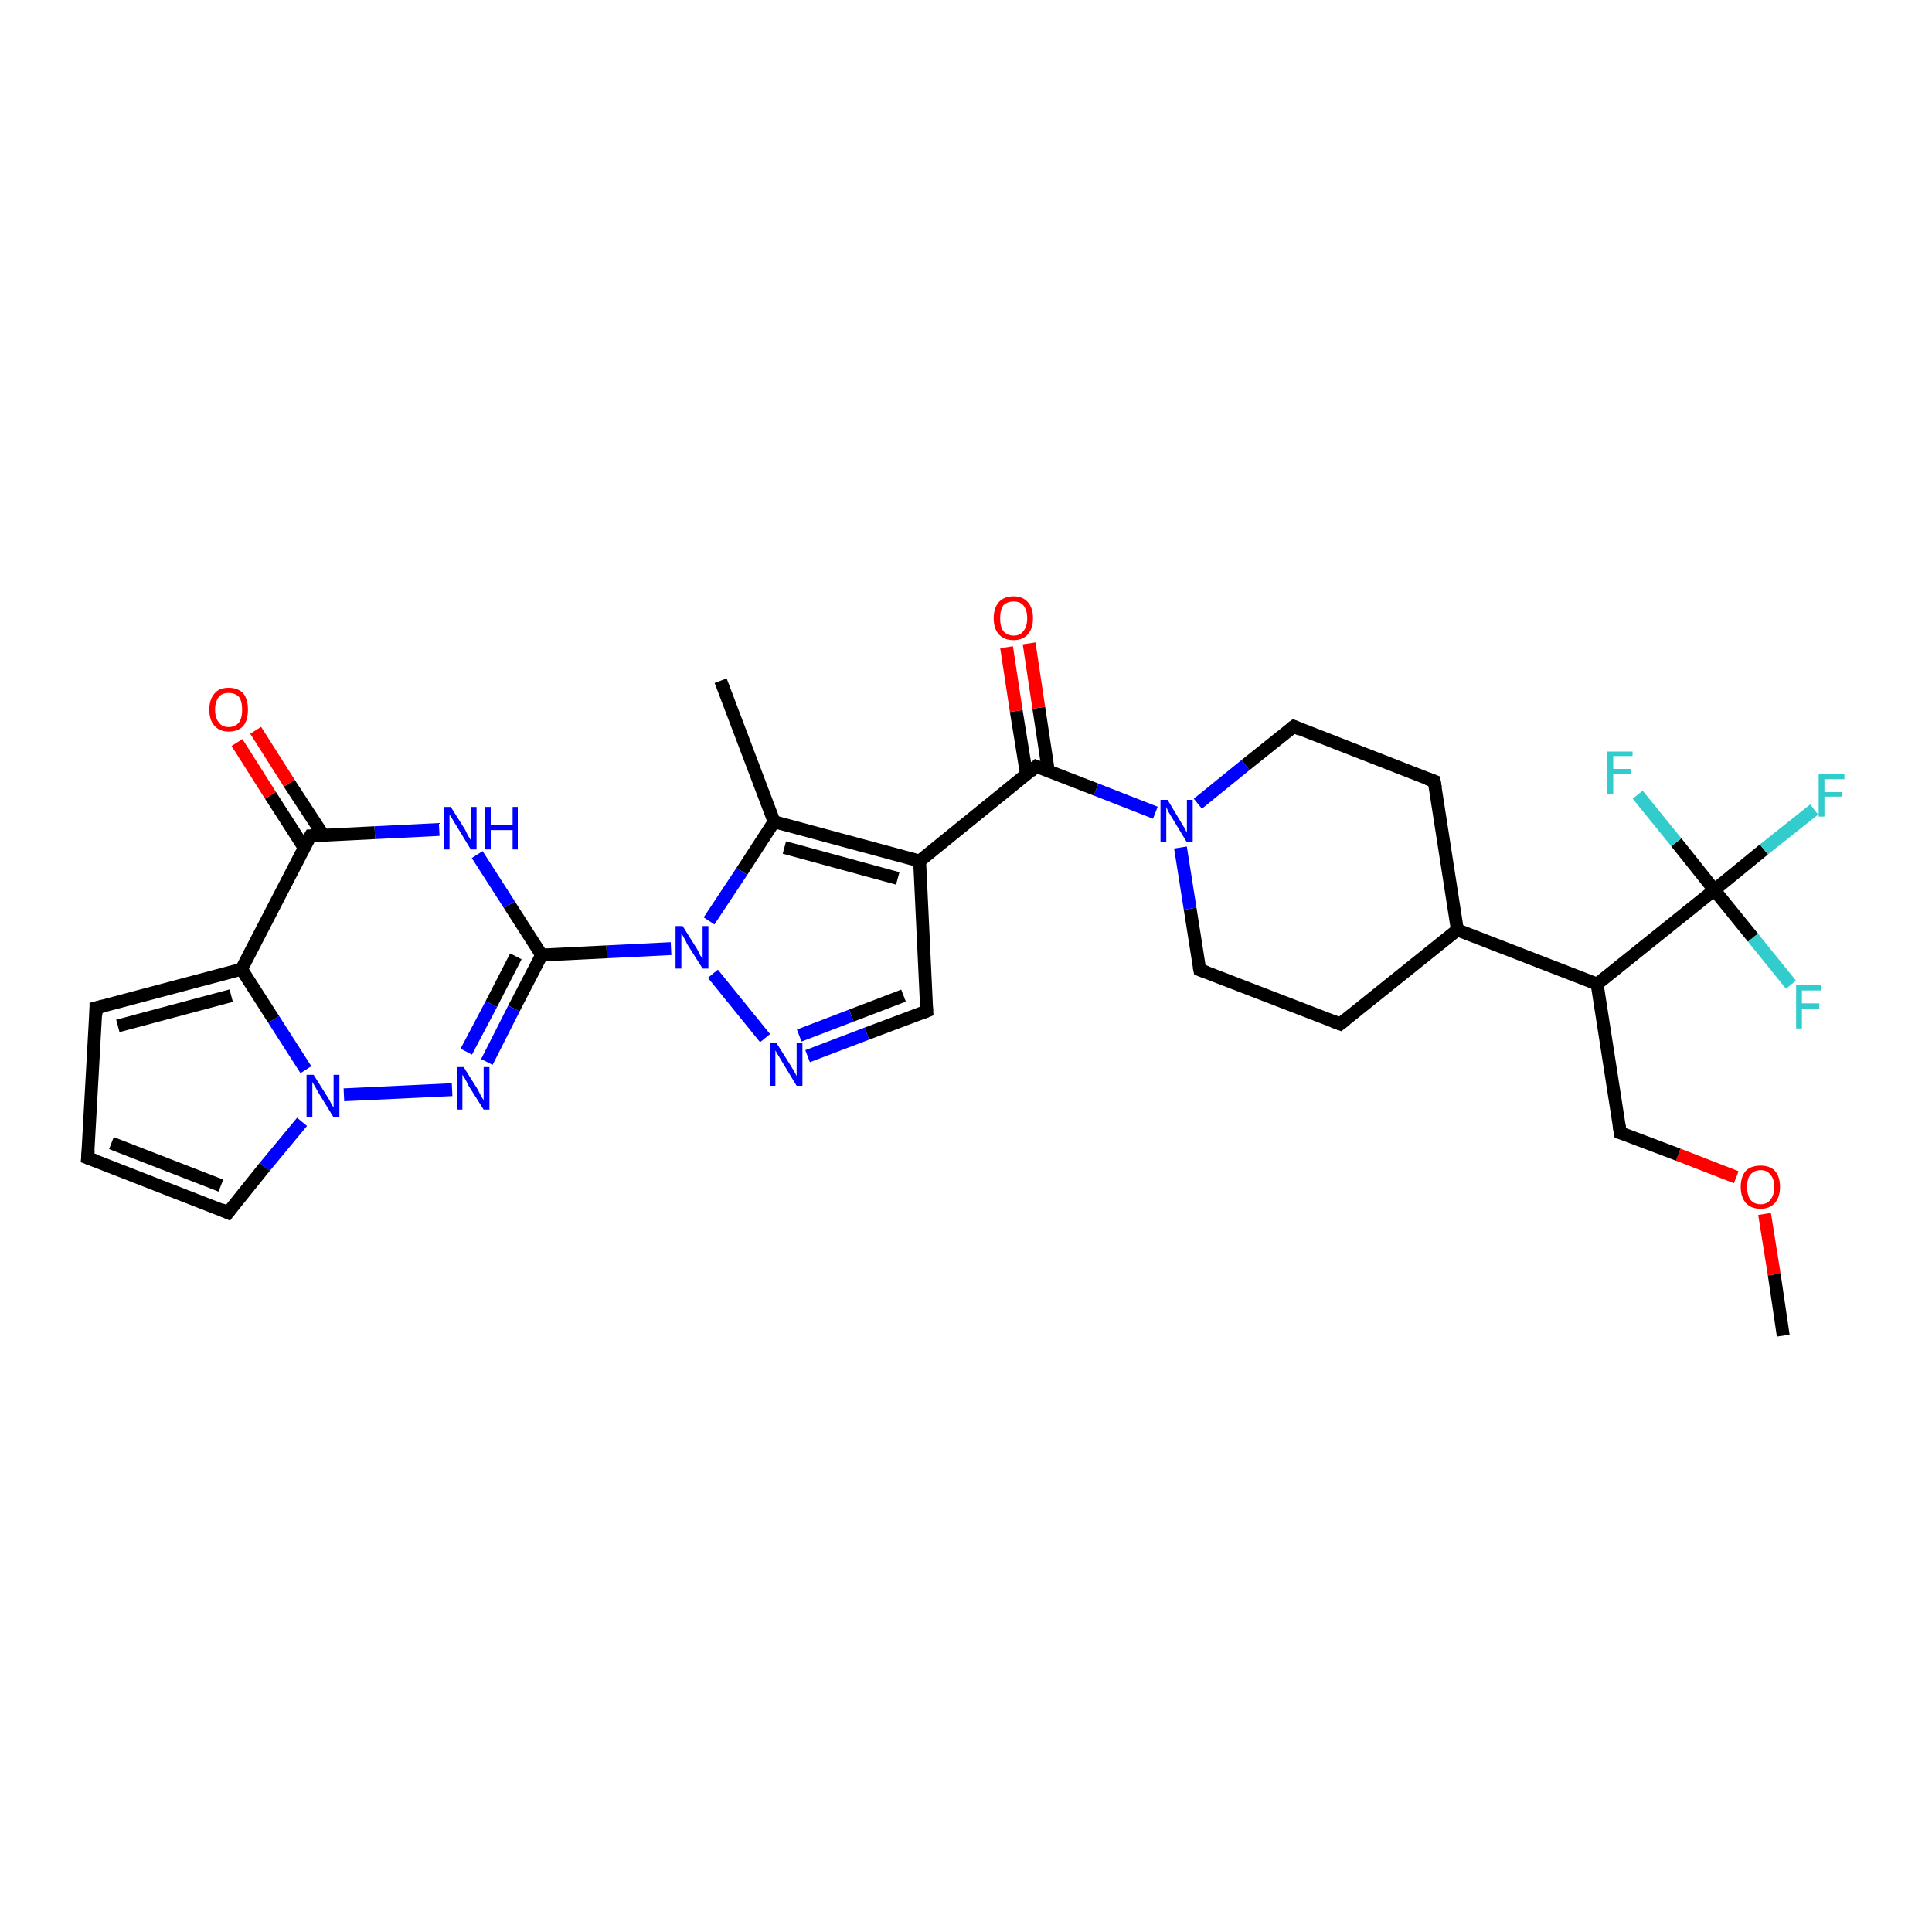 <?xml version='1.0' encoding='iso-8859-1'?>
<svg version='1.1' baseProfile='full'
              xmlns='http://www.w3.org/2000/svg'
                      xmlns:rdkit='http://www.rdkit.org/xml'
                      xmlns:xlink='http://www.w3.org/1999/xlink'
                  xml:space='preserve'
width='300px' height='300px' viewBox='0 0 300 300'>
<!-- END OF HEADER -->
<rect style='opacity:1.0;fill:#FFFFFF;stroke:none' width='300.0' height='300.0' x='0.0' y='0.0'> </rect>
<path class='bond-0 atom-0 atom-1' d='M 276.9,207.4 L 275.5,197.9' style='fill:none;fill-rule:evenodd;stroke:#000000;stroke-width:2.0px;stroke-linecap:butt;stroke-linejoin:miter;stroke-opacity:1' />
<path class='bond-0 atom-0 atom-1' d='M 275.5,197.9 L 274.0,188.5' style='fill:none;fill-rule:evenodd;stroke:#FF0000;stroke-width:2.0px;stroke-linecap:butt;stroke-linejoin:miter;stroke-opacity:1' />
<path class='bond-1 atom-1 atom-2' d='M 269.6,182.8 L 260.6,179.3' style='fill:none;fill-rule:evenodd;stroke:#FF0000;stroke-width:2.0px;stroke-linecap:butt;stroke-linejoin:miter;stroke-opacity:1' />
<path class='bond-1 atom-1 atom-2' d='M 260.6,179.3 L 251.6,175.9' style='fill:none;fill-rule:evenodd;stroke:#000000;stroke-width:2.0px;stroke-linecap:butt;stroke-linejoin:miter;stroke-opacity:1' />
<path class='bond-2 atom-2 atom-3' d='M 251.6,175.9 L 248.0,152.8' style='fill:none;fill-rule:evenodd;stroke:#000000;stroke-width:2.0px;stroke-linecap:butt;stroke-linejoin:miter;stroke-opacity:1' />
<path class='bond-3 atom-3 atom-4' d='M 248.0,152.8 L 226.3,144.4' style='fill:none;fill-rule:evenodd;stroke:#000000;stroke-width:2.0px;stroke-linecap:butt;stroke-linejoin:miter;stroke-opacity:1' />
<path class='bond-4 atom-4 atom-5' d='M 226.3,144.4 L 208.1,159.0' style='fill:none;fill-rule:evenodd;stroke:#000000;stroke-width:2.0px;stroke-linecap:butt;stroke-linejoin:miter;stroke-opacity:1' />
<path class='bond-5 atom-5 atom-6' d='M 208.1,159.0 L 186.3,150.6' style='fill:none;fill-rule:evenodd;stroke:#000000;stroke-width:2.0px;stroke-linecap:butt;stroke-linejoin:miter;stroke-opacity:1' />
<path class='bond-6 atom-6 atom-7' d='M 186.3,150.6 L 184.8,141.1' style='fill:none;fill-rule:evenodd;stroke:#000000;stroke-width:2.0px;stroke-linecap:butt;stroke-linejoin:miter;stroke-opacity:1' />
<path class='bond-6 atom-6 atom-7' d='M 184.8,141.1 L 183.3,131.6' style='fill:none;fill-rule:evenodd;stroke:#0000FF;stroke-width:2.0px;stroke-linecap:butt;stroke-linejoin:miter;stroke-opacity:1' />
<path class='bond-7 atom-7 atom-8' d='M 179.4,126.2 L 170.2,122.6' style='fill:none;fill-rule:evenodd;stroke:#0000FF;stroke-width:2.0px;stroke-linecap:butt;stroke-linejoin:miter;stroke-opacity:1' />
<path class='bond-7 atom-7 atom-8' d='M 170.2,122.6 L 160.9,119.0' style='fill:none;fill-rule:evenodd;stroke:#000000;stroke-width:2.0px;stroke-linecap:butt;stroke-linejoin:miter;stroke-opacity:1' />
<path class='bond-8 atom-8 atom-9' d='M 162.8,119.8 L 161.3,109.9' style='fill:none;fill-rule:evenodd;stroke:#000000;stroke-width:2.0px;stroke-linecap:butt;stroke-linejoin:miter;stroke-opacity:1' />
<path class='bond-8 atom-8 atom-9' d='M 161.3,109.9 L 159.8,99.9' style='fill:none;fill-rule:evenodd;stroke:#FF0000;stroke-width:2.0px;stroke-linecap:butt;stroke-linejoin:miter;stroke-opacity:1' />
<path class='bond-8 atom-8 atom-9' d='M 159.4,120.3 L 157.8,110.4' style='fill:none;fill-rule:evenodd;stroke:#000000;stroke-width:2.0px;stroke-linecap:butt;stroke-linejoin:miter;stroke-opacity:1' />
<path class='bond-8 atom-8 atom-9' d='M 157.8,110.4 L 156.3,100.5' style='fill:none;fill-rule:evenodd;stroke:#FF0000;stroke-width:2.0px;stroke-linecap:butt;stroke-linejoin:miter;stroke-opacity:1' />
<path class='bond-9 atom-8 atom-10' d='M 160.9,119.0 L 142.8,133.7' style='fill:none;fill-rule:evenodd;stroke:#000000;stroke-width:2.0px;stroke-linecap:butt;stroke-linejoin:miter;stroke-opacity:1' />
<path class='bond-10 atom-10 atom-11' d='M 142.8,133.7 L 143.9,157.0' style='fill:none;fill-rule:evenodd;stroke:#000000;stroke-width:2.0px;stroke-linecap:butt;stroke-linejoin:miter;stroke-opacity:1' />
<path class='bond-11 atom-11 atom-12' d='M 143.9,157.0 L 134.6,160.5' style='fill:none;fill-rule:evenodd;stroke:#000000;stroke-width:2.0px;stroke-linecap:butt;stroke-linejoin:miter;stroke-opacity:1' />
<path class='bond-11 atom-11 atom-12' d='M 134.6,160.5 L 125.4,164.0' style='fill:none;fill-rule:evenodd;stroke:#0000FF;stroke-width:2.0px;stroke-linecap:butt;stroke-linejoin:miter;stroke-opacity:1' />
<path class='bond-11 atom-11 atom-12' d='M 140.3,154.6 L 132.2,157.7' style='fill:none;fill-rule:evenodd;stroke:#000000;stroke-width:2.0px;stroke-linecap:butt;stroke-linejoin:miter;stroke-opacity:1' />
<path class='bond-11 atom-11 atom-12' d='M 132.2,157.7 L 124.1,160.8' style='fill:none;fill-rule:evenodd;stroke:#0000FF;stroke-width:2.0px;stroke-linecap:butt;stroke-linejoin:miter;stroke-opacity:1' />
<path class='bond-12 atom-12 atom-13' d='M 118.8,161.2 L 110.7,151.2' style='fill:none;fill-rule:evenodd;stroke:#0000FF;stroke-width:2.0px;stroke-linecap:butt;stroke-linejoin:miter;stroke-opacity:1' />
<path class='bond-13 atom-13 atom-14' d='M 104.2,147.3 L 94.2,147.8' style='fill:none;fill-rule:evenodd;stroke:#0000FF;stroke-width:2.0px;stroke-linecap:butt;stroke-linejoin:miter;stroke-opacity:1' />
<path class='bond-13 atom-13 atom-14' d='M 94.2,147.8 L 84.1,148.3' style='fill:none;fill-rule:evenodd;stroke:#000000;stroke-width:2.0px;stroke-linecap:butt;stroke-linejoin:miter;stroke-opacity:1' />
<path class='bond-14 atom-14 atom-15' d='M 84.1,148.3 L 79.8,156.6' style='fill:none;fill-rule:evenodd;stroke:#000000;stroke-width:2.0px;stroke-linecap:butt;stroke-linejoin:miter;stroke-opacity:1' />
<path class='bond-14 atom-14 atom-15' d='M 79.8,156.6 L 75.6,164.9' style='fill:none;fill-rule:evenodd;stroke:#0000FF;stroke-width:2.0px;stroke-linecap:butt;stroke-linejoin:miter;stroke-opacity:1' />
<path class='bond-14 atom-14 atom-15' d='M 80.1,148.5 L 76.3,155.9' style='fill:none;fill-rule:evenodd;stroke:#000000;stroke-width:2.0px;stroke-linecap:butt;stroke-linejoin:miter;stroke-opacity:1' />
<path class='bond-14 atom-14 atom-15' d='M 76.3,155.9 L 72.4,163.3' style='fill:none;fill-rule:evenodd;stroke:#0000FF;stroke-width:2.0px;stroke-linecap:butt;stroke-linejoin:miter;stroke-opacity:1' />
<path class='bond-15 atom-15 atom-16' d='M 70.2,169.2 L 53.4,170.0' style='fill:none;fill-rule:evenodd;stroke:#0000FF;stroke-width:2.0px;stroke-linecap:butt;stroke-linejoin:miter;stroke-opacity:1' />
<path class='bond-16 atom-16 atom-17' d='M 46.9,174.2 L 41.1,181.2' style='fill:none;fill-rule:evenodd;stroke:#0000FF;stroke-width:2.0px;stroke-linecap:butt;stroke-linejoin:miter;stroke-opacity:1' />
<path class='bond-16 atom-16 atom-17' d='M 41.1,181.2 L 35.4,188.3' style='fill:none;fill-rule:evenodd;stroke:#000000;stroke-width:2.0px;stroke-linecap:butt;stroke-linejoin:miter;stroke-opacity:1' />
<path class='bond-17 atom-17 atom-18' d='M 35.4,188.3 L 13.6,179.8' style='fill:none;fill-rule:evenodd;stroke:#000000;stroke-width:2.0px;stroke-linecap:butt;stroke-linejoin:miter;stroke-opacity:1' />
<path class='bond-17 atom-17 atom-18' d='M 34.3,184.1 L 17.3,177.5' style='fill:none;fill-rule:evenodd;stroke:#000000;stroke-width:2.0px;stroke-linecap:butt;stroke-linejoin:miter;stroke-opacity:1' />
<path class='bond-18 atom-18 atom-19' d='M 13.6,179.8 L 14.9,156.5' style='fill:none;fill-rule:evenodd;stroke:#000000;stroke-width:2.0px;stroke-linecap:butt;stroke-linejoin:miter;stroke-opacity:1' />
<path class='bond-19 atom-19 atom-20' d='M 14.9,156.5 L 37.5,150.5' style='fill:none;fill-rule:evenodd;stroke:#000000;stroke-width:2.0px;stroke-linecap:butt;stroke-linejoin:miter;stroke-opacity:1' />
<path class='bond-19 atom-19 atom-20' d='M 18.3,159.3 L 35.9,154.6' style='fill:none;fill-rule:evenodd;stroke:#000000;stroke-width:2.0px;stroke-linecap:butt;stroke-linejoin:miter;stroke-opacity:1' />
<path class='bond-20 atom-20 atom-21' d='M 37.5,150.5 L 48.2,129.8' style='fill:none;fill-rule:evenodd;stroke:#000000;stroke-width:2.0px;stroke-linecap:butt;stroke-linejoin:miter;stroke-opacity:1' />
<path class='bond-21 atom-21 atom-22' d='M 50.2,129.7 L 44.9,121.6' style='fill:none;fill-rule:evenodd;stroke:#000000;stroke-width:2.0px;stroke-linecap:butt;stroke-linejoin:miter;stroke-opacity:1' />
<path class='bond-21 atom-21 atom-22' d='M 44.9,121.6 L 39.7,113.4' style='fill:none;fill-rule:evenodd;stroke:#FF0000;stroke-width:2.0px;stroke-linecap:butt;stroke-linejoin:miter;stroke-opacity:1' />
<path class='bond-21 atom-21 atom-22' d='M 47.2,131.6 L 42.0,123.5' style='fill:none;fill-rule:evenodd;stroke:#000000;stroke-width:2.0px;stroke-linecap:butt;stroke-linejoin:miter;stroke-opacity:1' />
<path class='bond-21 atom-21 atom-22' d='M 42.0,123.5 L 36.8,115.3' style='fill:none;fill-rule:evenodd;stroke:#FF0000;stroke-width:2.0px;stroke-linecap:butt;stroke-linejoin:miter;stroke-opacity:1' />
<path class='bond-22 atom-21 atom-23' d='M 48.2,129.8 L 58.2,129.3' style='fill:none;fill-rule:evenodd;stroke:#000000;stroke-width:2.0px;stroke-linecap:butt;stroke-linejoin:miter;stroke-opacity:1' />
<path class='bond-22 atom-21 atom-23' d='M 58.2,129.3 L 68.2,128.8' style='fill:none;fill-rule:evenodd;stroke:#0000FF;stroke-width:2.0px;stroke-linecap:butt;stroke-linejoin:miter;stroke-opacity:1' />
<path class='bond-23 atom-13 atom-24' d='M 110.1,143.0 L 115.2,135.3' style='fill:none;fill-rule:evenodd;stroke:#0000FF;stroke-width:2.0px;stroke-linecap:butt;stroke-linejoin:miter;stroke-opacity:1' />
<path class='bond-23 atom-13 atom-24' d='M 115.2,135.3 L 120.2,127.6' style='fill:none;fill-rule:evenodd;stroke:#000000;stroke-width:2.0px;stroke-linecap:butt;stroke-linejoin:miter;stroke-opacity:1' />
<path class='bond-24 atom-24 atom-25' d='M 120.2,127.6 L 111.9,105.7' style='fill:none;fill-rule:evenodd;stroke:#000000;stroke-width:2.0px;stroke-linecap:butt;stroke-linejoin:miter;stroke-opacity:1' />
<path class='bond-25 atom-7 atom-26' d='M 186.0,124.8 L 193.4,118.8' style='fill:none;fill-rule:evenodd;stroke:#0000FF;stroke-width:2.0px;stroke-linecap:butt;stroke-linejoin:miter;stroke-opacity:1' />
<path class='bond-25 atom-7 atom-26' d='M 193.4,118.8 L 200.9,112.8' style='fill:none;fill-rule:evenodd;stroke:#000000;stroke-width:2.0px;stroke-linecap:butt;stroke-linejoin:miter;stroke-opacity:1' />
<path class='bond-26 atom-26 atom-27' d='M 200.9,112.8 L 222.7,121.3' style='fill:none;fill-rule:evenodd;stroke:#000000;stroke-width:2.0px;stroke-linecap:butt;stroke-linejoin:miter;stroke-opacity:1' />
<path class='bond-27 atom-3 atom-28' d='M 248.0,152.8 L 266.2,138.2' style='fill:none;fill-rule:evenodd;stroke:#000000;stroke-width:2.0px;stroke-linecap:butt;stroke-linejoin:miter;stroke-opacity:1' />
<path class='bond-28 atom-28 atom-29' d='M 266.2,138.2 L 273.9,131.9' style='fill:none;fill-rule:evenodd;stroke:#000000;stroke-width:2.0px;stroke-linecap:butt;stroke-linejoin:miter;stroke-opacity:1' />
<path class='bond-28 atom-28 atom-29' d='M 273.9,131.9 L 281.7,125.7' style='fill:none;fill-rule:evenodd;stroke:#33CCCC;stroke-width:2.0px;stroke-linecap:butt;stroke-linejoin:miter;stroke-opacity:1' />
<path class='bond-29 atom-28 atom-30' d='M 266.2,138.2 L 272.2,145.6' style='fill:none;fill-rule:evenodd;stroke:#000000;stroke-width:2.0px;stroke-linecap:butt;stroke-linejoin:miter;stroke-opacity:1' />
<path class='bond-29 atom-28 atom-30' d='M 272.2,145.6 L 278.1,152.9' style='fill:none;fill-rule:evenodd;stroke:#33CCCC;stroke-width:2.0px;stroke-linecap:butt;stroke-linejoin:miter;stroke-opacity:1' />
<path class='bond-30 atom-28 atom-31' d='M 266.2,138.2 L 260.3,130.8' style='fill:none;fill-rule:evenodd;stroke:#000000;stroke-width:2.0px;stroke-linecap:butt;stroke-linejoin:miter;stroke-opacity:1' />
<path class='bond-30 atom-28 atom-31' d='M 260.3,130.8 L 254.3,123.4' style='fill:none;fill-rule:evenodd;stroke:#33CCCC;stroke-width:2.0px;stroke-linecap:butt;stroke-linejoin:miter;stroke-opacity:1' />
<path class='bond-31 atom-27 atom-4' d='M 222.7,121.3 L 226.3,144.4' style='fill:none;fill-rule:evenodd;stroke:#000000;stroke-width:2.0px;stroke-linecap:butt;stroke-linejoin:miter;stroke-opacity:1' />
<path class='bond-32 atom-24 atom-10' d='M 120.2,127.6 L 142.8,133.7' style='fill:none;fill-rule:evenodd;stroke:#000000;stroke-width:2.0px;stroke-linecap:butt;stroke-linejoin:miter;stroke-opacity:1' />
<path class='bond-32 atom-24 atom-10' d='M 121.8,131.6 L 139.4,136.4' style='fill:none;fill-rule:evenodd;stroke:#000000;stroke-width:2.0px;stroke-linecap:butt;stroke-linejoin:miter;stroke-opacity:1' />
<path class='bond-33 atom-23 atom-14' d='M 74.1,132.7 L 79.1,140.5' style='fill:none;fill-rule:evenodd;stroke:#0000FF;stroke-width:2.0px;stroke-linecap:butt;stroke-linejoin:miter;stroke-opacity:1' />
<path class='bond-33 atom-23 atom-14' d='M 79.1,140.5 L 84.1,148.3' style='fill:none;fill-rule:evenodd;stroke:#000000;stroke-width:2.0px;stroke-linecap:butt;stroke-linejoin:miter;stroke-opacity:1' />
<path class='bond-34 atom-20 atom-16' d='M 37.5,150.5 L 42.5,158.3' style='fill:none;fill-rule:evenodd;stroke:#000000;stroke-width:2.0px;stroke-linecap:butt;stroke-linejoin:miter;stroke-opacity:1' />
<path class='bond-34 atom-20 atom-16' d='M 42.5,158.3 L 47.5,166.1' style='fill:none;fill-rule:evenodd;stroke:#0000FF;stroke-width:2.0px;stroke-linecap:butt;stroke-linejoin:miter;stroke-opacity:1' />
<path d='M 252.0,176.0 L 251.6,175.9 L 251.4,174.7' style='fill:none;stroke:#000000;stroke-width:2.0px;stroke-linecap:butt;stroke-linejoin:miter;stroke-opacity:1;' />
<path d='M 209.0,158.3 L 208.1,159.0 L 207.0,158.6' style='fill:none;stroke:#000000;stroke-width:2.0px;stroke-linecap:butt;stroke-linejoin:miter;stroke-opacity:1;' />
<path d='M 187.4,151.0 L 186.3,150.6 L 186.2,150.1' style='fill:none;stroke:#000000;stroke-width:2.0px;stroke-linecap:butt;stroke-linejoin:miter;stroke-opacity:1;' />
<path d='M 161.4,119.2 L 160.9,119.0 L 160.0,119.8' style='fill:none;stroke:#000000;stroke-width:2.0px;stroke-linecap:butt;stroke-linejoin:miter;stroke-opacity:1;' />
<path d='M 143.8,155.8 L 143.9,157.0 L 143.4,157.2' style='fill:none;stroke:#000000;stroke-width:2.0px;stroke-linecap:butt;stroke-linejoin:miter;stroke-opacity:1;' />
<path d='M 35.7,187.9 L 35.4,188.3 L 34.3,187.8' style='fill:none;stroke:#000000;stroke-width:2.0px;stroke-linecap:butt;stroke-linejoin:miter;stroke-opacity:1;' />
<path d='M 14.7,180.2 L 13.6,179.8 L 13.7,178.7' style='fill:none;stroke:#000000;stroke-width:2.0px;stroke-linecap:butt;stroke-linejoin:miter;stroke-opacity:1;' />
<path d='M 14.9,157.7 L 14.9,156.5 L 16.1,156.2' style='fill:none;stroke:#000000;stroke-width:2.0px;stroke-linecap:butt;stroke-linejoin:miter;stroke-opacity:1;' />
<path d='M 47.6,130.8 L 48.2,129.8 L 48.7,129.8' style='fill:none;stroke:#000000;stroke-width:2.0px;stroke-linecap:butt;stroke-linejoin:miter;stroke-opacity:1;' />
<path d='M 200.5,113.1 L 200.9,112.8 L 202.0,113.3' style='fill:none;stroke:#000000;stroke-width:2.0px;stroke-linecap:butt;stroke-linejoin:miter;stroke-opacity:1;' />
<path d='M 221.6,120.9 L 222.7,121.3 L 222.9,122.4' style='fill:none;stroke:#000000;stroke-width:2.0px;stroke-linecap:butt;stroke-linejoin:miter;stroke-opacity:1;' />
<path class='atom-1' d='M 270.3 184.3
Q 270.3 182.7, 271.1 181.8
Q 271.9 181.0, 273.4 181.0
Q 274.8 181.0, 275.6 181.8
Q 276.4 182.7, 276.4 184.3
Q 276.4 185.9, 275.6 186.8
Q 274.8 187.7, 273.4 187.7
Q 271.9 187.7, 271.1 186.8
Q 270.3 185.9, 270.3 184.3
M 273.4 187.0
Q 274.4 187.0, 274.9 186.3
Q 275.5 185.6, 275.5 184.3
Q 275.5 183.0, 274.9 182.4
Q 274.4 181.7, 273.4 181.7
Q 272.4 181.7, 271.8 182.4
Q 271.3 183.0, 271.3 184.3
Q 271.3 185.6, 271.8 186.3
Q 272.4 187.0, 273.4 187.0
' fill='#FF0000'/>
<path class='atom-7' d='M 181.3 124.2
L 183.4 127.7
Q 183.6 128.0, 184.0 128.7
Q 184.3 129.3, 184.3 129.3
L 184.3 124.2
L 185.2 124.2
L 185.2 130.8
L 184.3 130.8
L 182.0 127.0
Q 181.7 126.5, 181.4 126.0
Q 181.2 125.5, 181.1 125.3
L 181.1 130.8
L 180.2 130.8
L 180.2 124.2
L 181.3 124.2
' fill='#0000FF'/>
<path class='atom-9' d='M 154.3 96.0
Q 154.3 94.4, 155.1 93.5
Q 155.9 92.6, 157.4 92.6
Q 158.8 92.6, 159.6 93.5
Q 160.4 94.4, 160.4 96.0
Q 160.4 97.6, 159.6 98.5
Q 158.8 99.4, 157.4 99.4
Q 155.9 99.4, 155.1 98.5
Q 154.3 97.6, 154.3 96.0
M 157.4 98.7
Q 158.4 98.7, 158.9 98.0
Q 159.5 97.3, 159.5 96.0
Q 159.5 94.7, 158.9 94.0
Q 158.4 93.4, 157.4 93.4
Q 156.4 93.4, 155.8 94.0
Q 155.3 94.7, 155.3 96.0
Q 155.3 97.3, 155.8 98.0
Q 156.4 98.7, 157.4 98.7
' fill='#FF0000'/>
<path class='atom-12' d='M 120.6 162.0
L 122.8 165.5
Q 123.0 165.8, 123.4 166.5
Q 123.7 167.1, 123.7 167.1
L 123.7 162.0
L 124.6 162.0
L 124.6 168.6
L 123.7 168.6
L 121.4 164.8
Q 121.1 164.3, 120.8 163.8
Q 120.5 163.3, 120.4 163.1
L 120.4 168.6
L 119.6 168.6
L 119.6 162.0
L 120.6 162.0
' fill='#0000FF'/>
<path class='atom-13' d='M 106.0 143.8
L 108.2 147.3
Q 108.4 147.6, 108.7 148.3
Q 109.1 148.9, 109.1 148.9
L 109.1 143.8
L 110.0 143.8
L 110.0 150.4
L 109.1 150.4
L 106.7 146.6
Q 106.5 146.1, 106.2 145.6
Q 105.9 145.1, 105.8 144.9
L 105.8 150.4
L 104.9 150.4
L 104.9 143.8
L 106.0 143.8
' fill='#0000FF'/>
<path class='atom-15' d='M 72.0 165.7
L 74.2 169.2
Q 74.4 169.6, 74.7 170.2
Q 75.1 170.8, 75.1 170.9
L 75.1 165.7
L 76.0 165.7
L 76.0 172.3
L 75.1 172.3
L 72.7 168.5
Q 72.5 168.0, 72.2 167.5
Q 71.9 167.0, 71.8 166.9
L 71.8 172.3
L 71.0 172.3
L 71.0 165.7
L 72.0 165.7
' fill='#0000FF'/>
<path class='atom-16' d='M 48.7 166.9
L 50.9 170.4
Q 51.1 170.7, 51.4 171.3
Q 51.8 172.0, 51.8 172.0
L 51.8 166.9
L 52.7 166.9
L 52.7 173.5
L 51.8 173.5
L 49.4 169.6
Q 49.2 169.2, 48.9 168.7
Q 48.6 168.2, 48.5 168.0
L 48.5 173.5
L 47.6 173.5
L 47.6 166.9
L 48.7 166.9
' fill='#0000FF'/>
<path class='atom-22' d='M 32.5 110.2
Q 32.5 108.6, 33.3 107.7
Q 34.0 106.8, 35.5 106.8
Q 37.0 106.8, 37.8 107.7
Q 38.5 108.6, 38.5 110.2
Q 38.5 111.8, 37.8 112.7
Q 37.0 113.6, 35.5 113.6
Q 34.1 113.6, 33.3 112.7
Q 32.5 111.8, 32.5 110.2
M 35.5 112.9
Q 36.5 112.9, 37.1 112.2
Q 37.6 111.5, 37.6 110.2
Q 37.6 108.9, 37.1 108.2
Q 36.5 107.6, 35.5 107.6
Q 34.5 107.6, 34.0 108.2
Q 33.4 108.9, 33.4 110.2
Q 33.4 111.5, 34.0 112.2
Q 34.5 112.9, 35.5 112.9
' fill='#FF0000'/>
<path class='atom-23' d='M 70.0 125.3
L 72.2 128.8
Q 72.4 129.2, 72.7 129.8
Q 73.1 130.4, 73.1 130.5
L 73.1 125.3
L 74.0 125.3
L 74.0 131.9
L 73.1 131.9
L 70.8 128.1
Q 70.5 127.7, 70.2 127.1
Q 69.9 126.6, 69.8 126.5
L 69.8 131.9
L 69.0 131.9
L 69.0 125.3
L 70.0 125.3
' fill='#0000FF'/>
<path class='atom-23' d='M 75.3 125.3
L 76.2 125.3
L 76.2 128.1
L 79.6 128.1
L 79.6 125.3
L 80.4 125.3
L 80.4 131.9
L 79.6 131.9
L 79.6 128.9
L 76.2 128.9
L 76.2 131.9
L 75.3 131.9
L 75.3 125.3
' fill='#0000FF'/>
<path class='atom-29' d='M 282.4 120.2
L 286.4 120.2
L 286.4 121.0
L 283.3 121.0
L 283.3 123.0
L 286.0 123.0
L 286.0 123.7
L 283.3 123.7
L 283.3 126.8
L 282.4 126.8
L 282.4 120.2
' fill='#33CCCC'/>
<path class='atom-30' d='M 278.9 153.0
L 282.8 153.0
L 282.8 153.8
L 279.8 153.8
L 279.8 155.8
L 282.5 155.8
L 282.5 156.6
L 279.8 156.6
L 279.8 159.7
L 278.9 159.7
L 278.9 153.0
' fill='#33CCCC'/>
<path class='atom-31' d='M 249.6 116.7
L 253.5 116.7
L 253.5 117.4
L 250.5 117.4
L 250.5 119.4
L 253.2 119.4
L 253.2 120.2
L 250.5 120.2
L 250.5 123.3
L 249.6 123.3
L 249.6 116.7
' fill='#33CCCC'/>
</svg>
